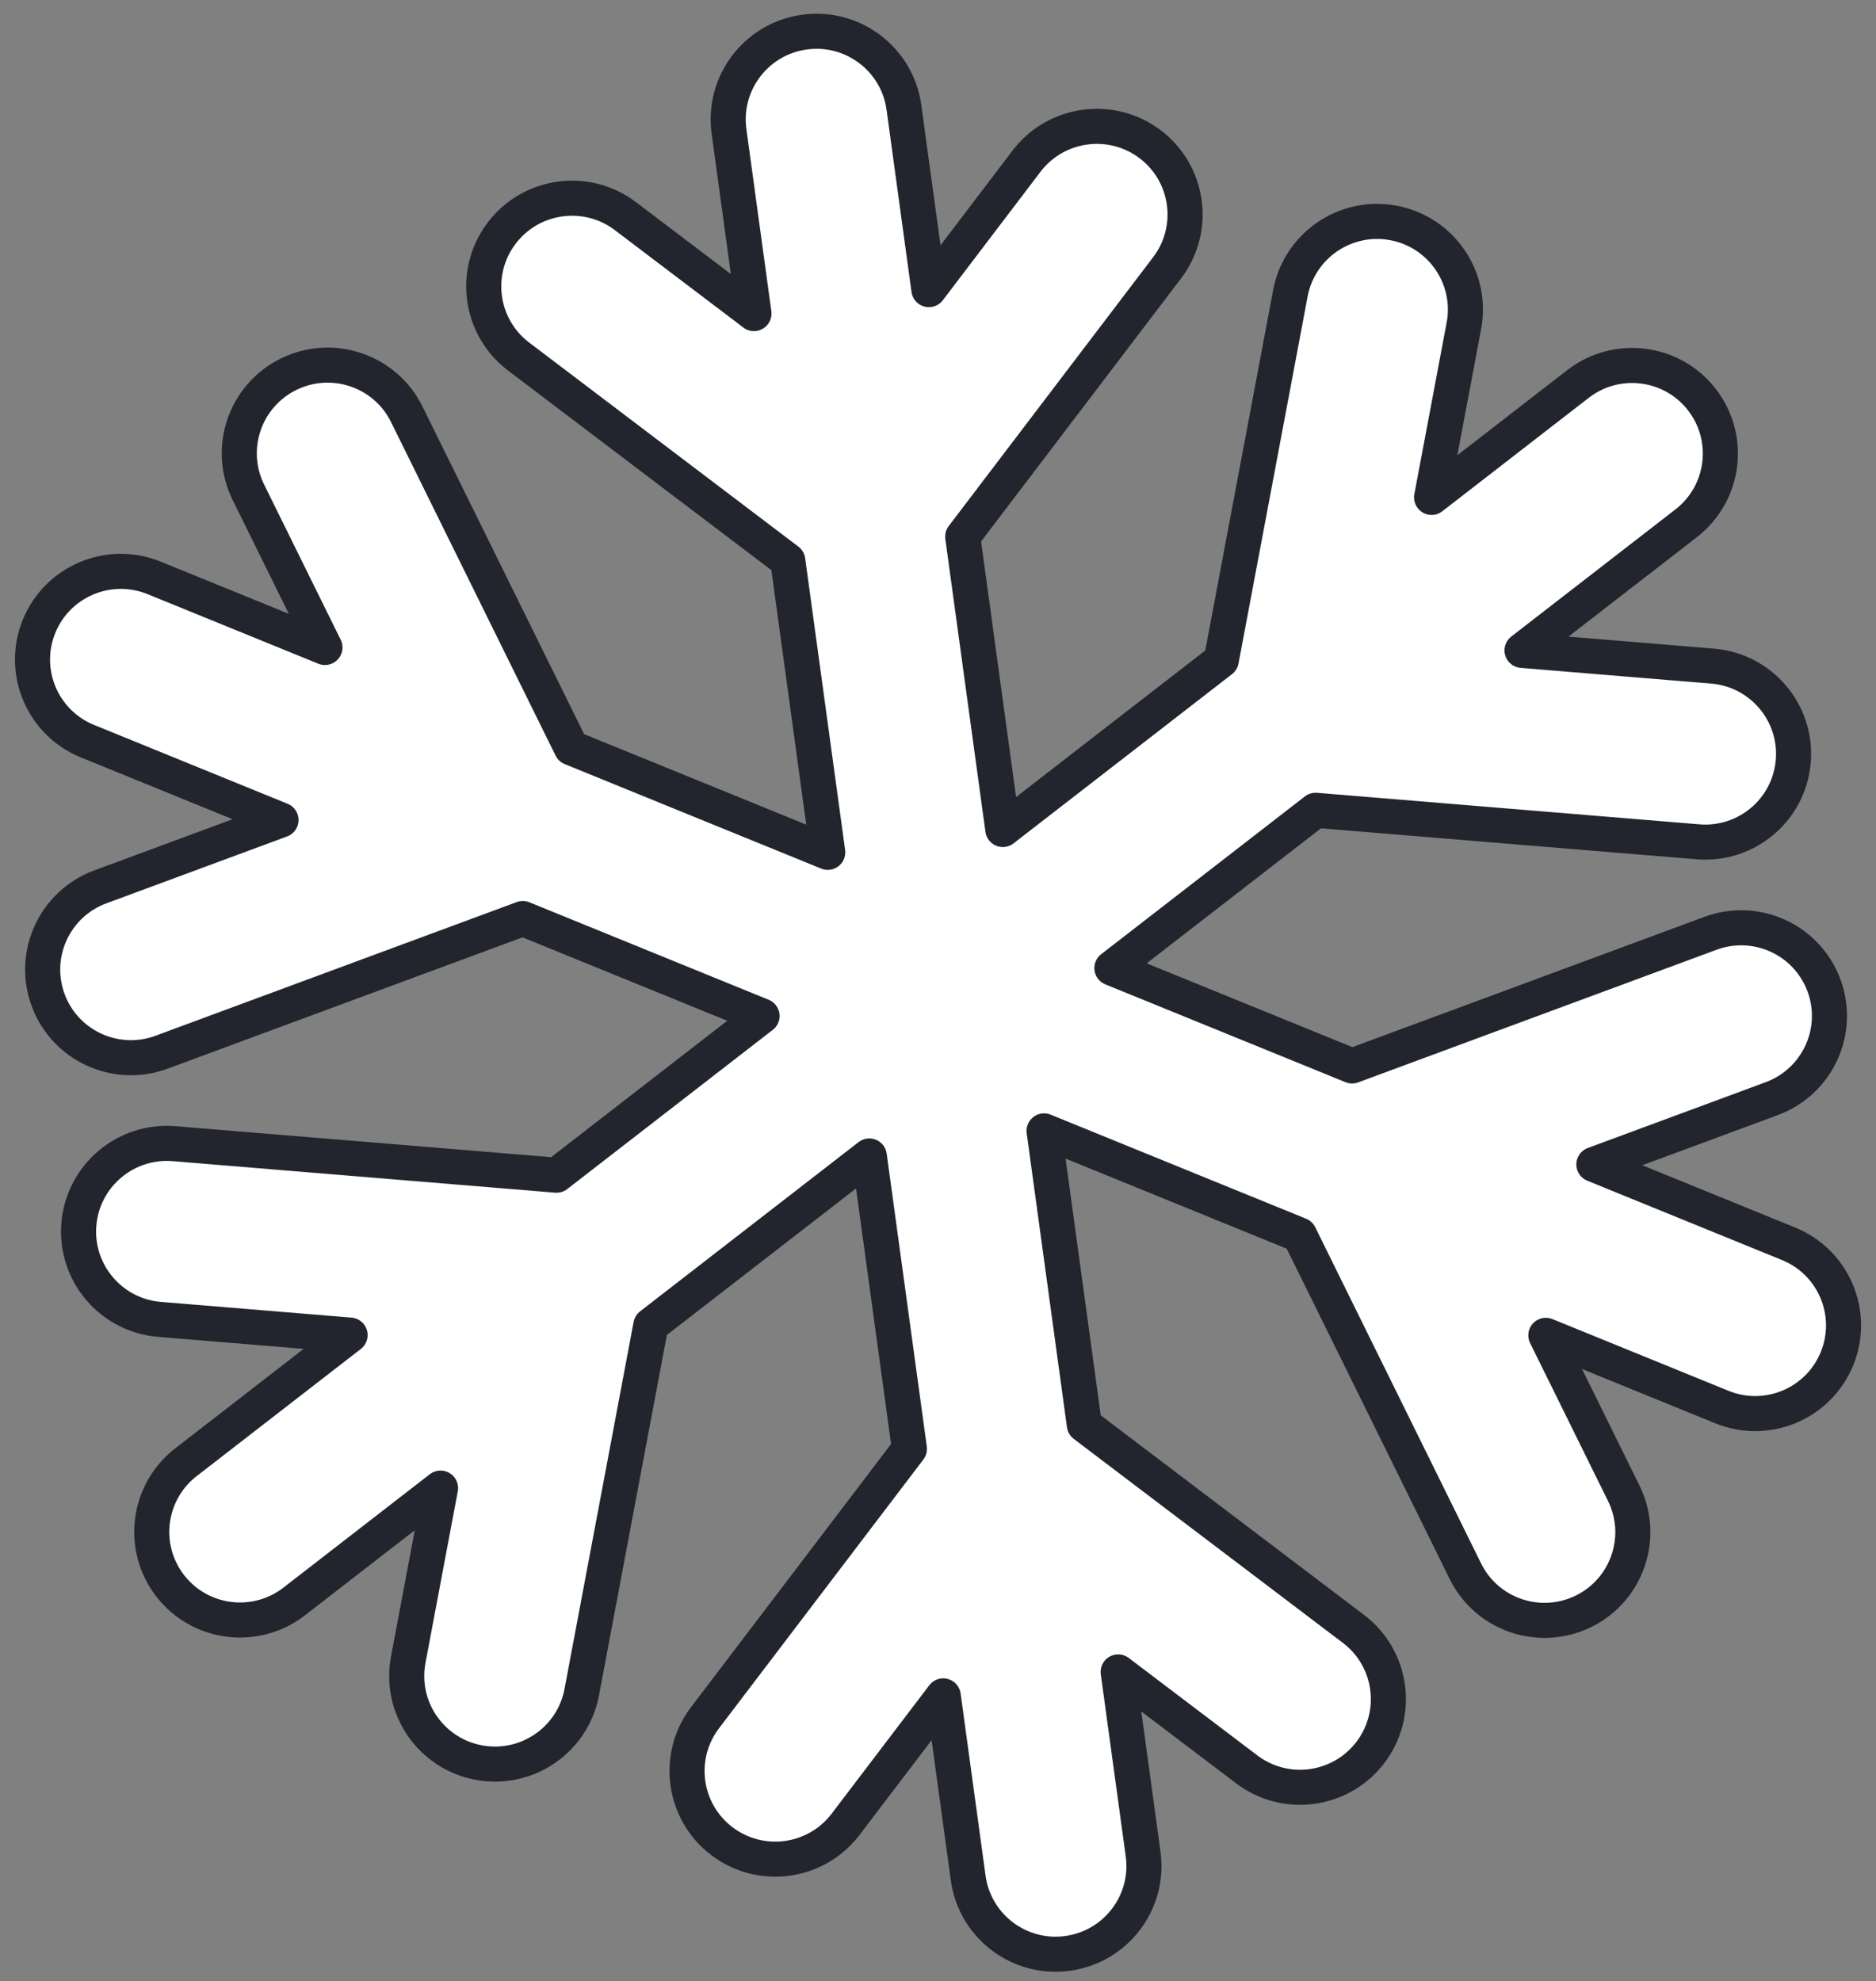 <?xml version="1.0" encoding="UTF-8"?> <svg xmlns="http://www.w3.org/2000/svg" width="107" height="113" viewBox="0 0 107 113" fill="none"><rect x="0" y="0" width="107" height="113" fill="#808080" stroke="none"/> <path fill-rule="evenodd" clip-rule="evenodd" d="M45.886 1.831C48.642 1.454 51.18 3.378 51.557 6.129L52.98 16.519L58.547 9.195C60.229 6.983 63.388 6.551 65.602 8.229C67.817 9.908 68.249 13.062 66.567 15.274L54.909 30.608L57.197 47.313L69.657 37.661L73.598 16.73C74.112 14.001 76.743 12.204 79.476 12.716C82.209 13.228 84.008 15.855 83.494 18.584L81.652 28.37L90.003 21.901C92.2 20.199 95.363 20.597 97.067 22.791C98.771 24.985 98.37 28.143 96.173 29.846L86.811 37.097L97.679 37.994C100.451 38.222 102.511 40.651 102.281 43.418C102.051 46.186 99.618 48.244 96.847 48.015L75.038 46.217L63.418 55.218L77.118 60.799L97.561 53.234C100.169 52.269 103.066 53.597 104.031 56.201C104.997 58.804 103.665 61.697 101.057 62.663L90.909 66.418L102.016 70.944C104.591 71.993 105.825 74.927 104.774 77.498C103.723 80.069 100.784 81.303 98.209 80.255L88.169 76.164L92.612 85.171C93.841 87.661 92.814 90.676 90.32 91.904C87.825 93.131 84.807 92.108 83.579 89.617L74.118 70.439L59.55 64.504L61.847 81.274L77.198 92.91C79.412 94.588 79.844 97.742 78.163 99.954C76.481 102.166 73.322 102.599 71.108 100.92L63.776 95.363L65.199 105.753C65.576 108.504 63.648 111.04 60.892 111.417C58.137 111.795 55.599 109.87 55.222 107.119L53.799 96.73L48.231 104.053C46.55 106.265 43.391 106.697 41.177 105.019C38.962 103.34 38.53 100.187 40.212 97.975L51.87 82.641L49.582 65.935L37.122 75.587L33.181 96.518C32.667 99.248 30.035 101.045 27.302 100.533C24.57 100.021 22.771 97.393 23.285 94.664L25.127 84.878L16.776 91.347C14.579 93.049 11.416 92.651 9.712 90.457C8.008 88.263 8.409 85.105 10.606 83.403L19.968 76.151L9.1 75.255C6.328 75.026 4.268 72.597 4.498 69.83C4.728 67.063 7.161 65.005 9.932 65.233L31.741 67.031L43.464 57.95L29.819 52.391L9.218 60.015C6.61 60.98 3.713 59.651 2.748 57.048C1.782 54.444 3.114 51.551 5.721 50.586L16.027 46.772L4.987 42.274C2.413 41.225 1.178 38.291 2.229 35.719C3.281 33.148 6.22 31.914 8.794 32.963L18.534 36.931L14.167 28.078C12.938 25.587 13.964 22.573 16.459 21.345C18.953 20.117 21.972 21.141 23.2 23.631L32.586 42.656L47.211 48.615L44.932 31.974L29.581 20.338C27.366 18.66 26.934 15.506 28.616 13.294C30.298 11.082 33.457 10.649 35.671 12.328L43.003 17.885L41.58 7.495C41.203 4.744 43.131 2.208 45.886 1.831Z" fill="white" stroke="#22242E" stroke-width="2" stroke-linecap="round" stroke-linejoin="round"></path> </svg> 